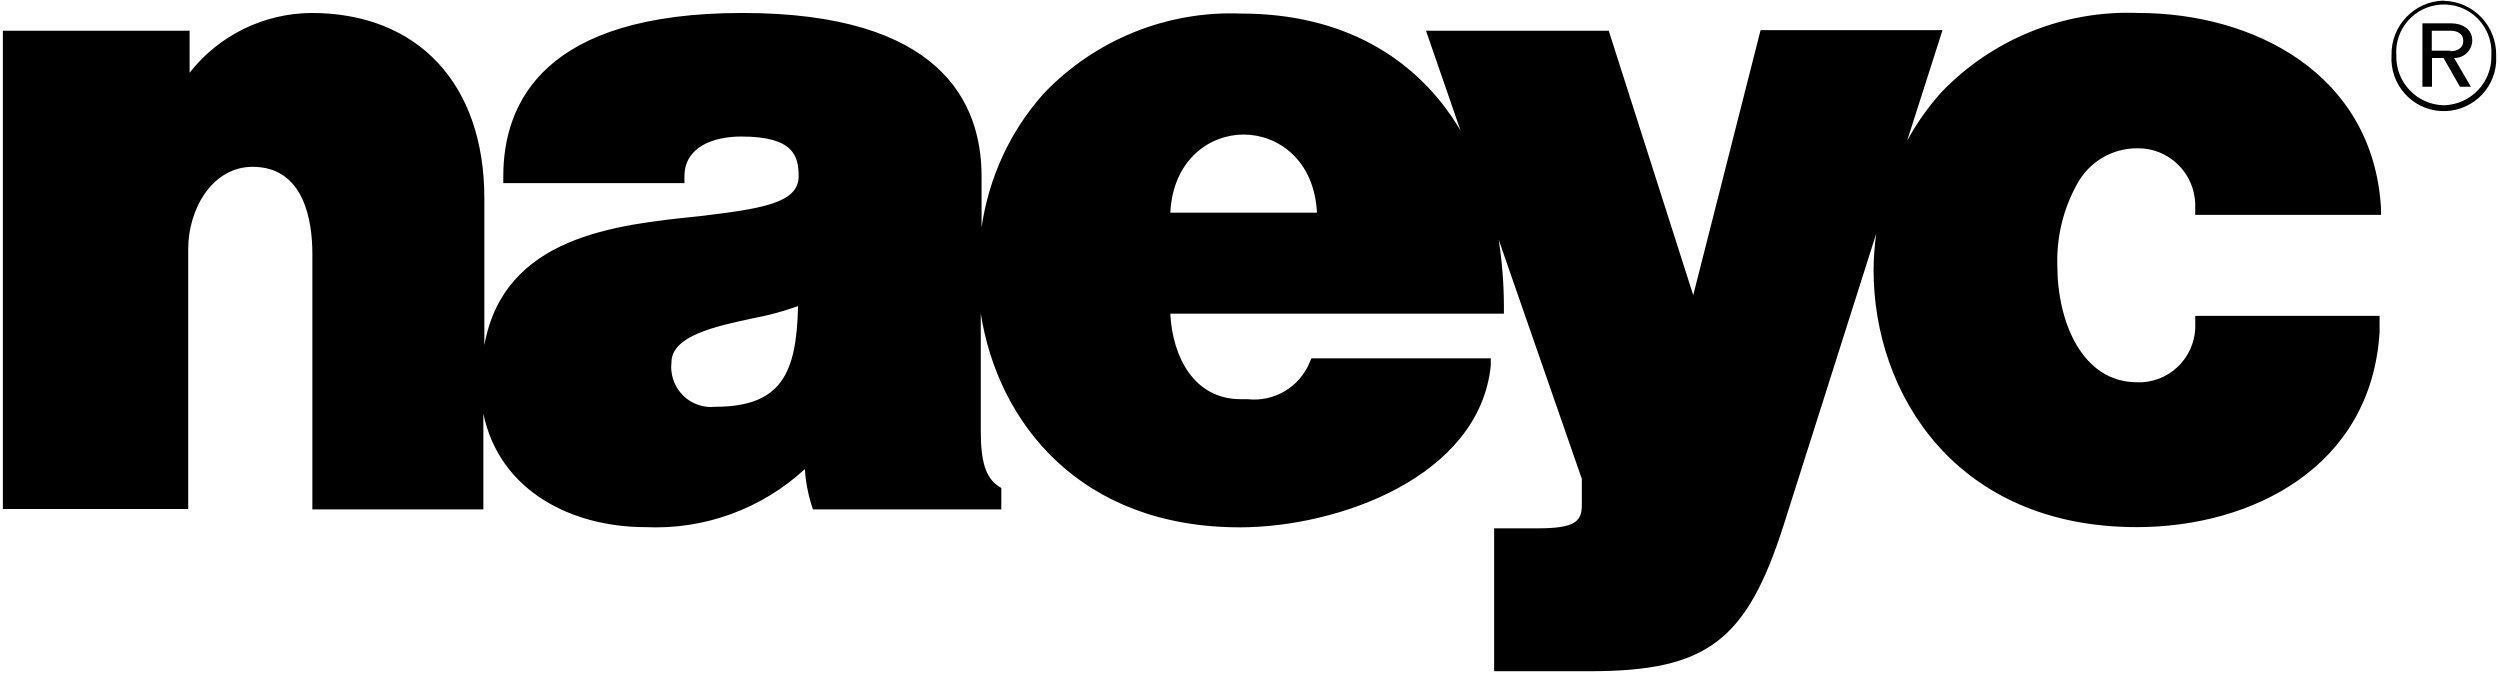 <svg xmlns="http://www.w3.org/2000/svg" width="373" height="101" viewBox="0 0 373 101" fill="none"><path fill-rule="evenodd" clip-rule="evenodd" d="M355.241 30.955C353.992 10.915 336.152 1.935 319.025 1.935C307.964 1.489 297.23 5.83 289.589 13.828C287.627 16.029 285.932 18.437 284.534 21.024L289.827 4.492H262.68L252.63 44.038L240.023 4.581H212.757L217.901 19.448C211.3 8.357 200.061 2.024 185.194 2.024C174.133 1.578 163.399 5.919 155.758 13.918C150.733 19.508 147.521 26.495 146.451 33.928V26.317C146.451 15.196 140.266 1.935 110.77 1.935C81.275 1.935 75.09 15.196 75.09 26.317V27.328H102.118V26.317C102.118 21.886 106.489 20.37 110.592 20.37C118.501 20.37 119.155 23.343 119.155 26.317C119.155 30.36 113.447 31.163 104.289 32.263C91.83 33.542 75.209 35.237 72.265 51.501V29.587C72.265 12.52 62.364 1.935 46.456 1.935C39.35 1.994 32.66 5.265 28.289 10.855V4.581H0.429V75.942H28.081V37.14C28.081 31.193 31.679 24.889 37.685 24.889C45.416 24.889 46.605 33.007 46.605 37.853V76.002H72.117V61.729C74.555 73.385 85.467 78.648 96.29 78.648C105.062 79.064 113.625 75.942 120.077 69.995C120.196 71.779 120.523 73.563 121.058 75.288L121.296 76.002H149.395V72.82L148.949 72.523C147.075 71.244 146.332 68.925 146.332 64.287V46.773C148.889 63.127 161.199 78.678 184.986 78.678C199.555 78.678 220.666 71.214 222.421 54.593V53.463H195.66L195.393 54.088C193.876 57.775 190.07 60.005 186.116 59.559H185.105C178.207 59.559 174.936 53.315 174.609 46.803H224.383V45.792C224.383 42.432 224.115 39.072 223.61 35.772L236.009 71.452V75.347C236.009 77.756 235.057 78.826 229.467 78.826H222.926V100.145H237.198C254.652 100.145 260.599 95.656 266.129 78.321L279.926 34.88C279.688 36.664 279.539 38.478 279.539 40.291C279.539 58.756 291.819 78.648 318.817 78.648C335.944 78.648 353.784 69.728 355.033 49.568V47.13H327.529V48.111C327.797 52.75 324.288 56.734 319.65 57.032C319.382 57.032 319.115 57.032 318.847 57.032C310.7 57.032 306.953 48.111 306.953 39.578C306.834 35.326 307.845 31.133 309.927 27.417C311.711 24.146 315.13 22.124 318.847 22.124C323.545 22.035 327.44 25.781 327.529 30.509C327.529 30.687 327.529 30.866 327.529 31.044V32.055H355.241V30.955ZM119.066 45.673C118.858 55.634 116.628 60.689 106.727 60.689C103.456 61.045 100.542 58.667 100.185 55.426C100.126 54.98 100.126 54.534 100.185 54.058C100.185 50.133 106.637 48.706 112.346 47.487C114.636 47.071 116.866 46.446 119.066 45.673ZM174.609 31.728C175.025 23.73 180.555 20.073 185.551 20.073C190.546 20.073 196.076 23.73 196.493 31.728H174.609Z" fill="black"></path><path fill-rule="evenodd" clip-rule="evenodd" d="M364.577 0.091C360.177 0.21 356.698 3.868 356.817 8.268C356.549 12.58 359.82 16.296 364.131 16.564C368.443 16.831 372.159 13.561 372.427 9.249C372.427 8.922 372.427 8.595 372.427 8.298C372.516 3.868 369.037 0.21 364.607 0.121C364.607 0.121 364.607 0.121 364.577 0.121V0.091ZM364.577 15.702C360.593 15.612 357.441 12.282 357.53 8.298C357.53 8.298 357.53 8.268 357.53 8.238C357.263 4.314 360.236 0.954 364.161 0.686C368.086 0.419 371.446 3.392 371.713 7.317C371.713 7.614 371.713 7.941 371.713 8.238C371.832 12.223 368.71 15.553 364.726 15.702C364.667 15.702 364.637 15.702 364.577 15.702Z" fill="black"></path><path fill-rule="evenodd" clip-rule="evenodd" d="M368.859 6.038C368.859 4.314 367.343 3.481 365.707 3.481H361.426V12.936H362.853V8.655H364.577L367.016 12.936H368.651L366.153 8.655C367.61 8.684 368.829 7.525 368.859 6.068C368.859 6.068 368.859 6.068 368.859 6.038ZM365.588 7.555H362.823V4.581H365.588C366.718 4.581 367.521 5.087 367.521 6.098C367.521 7.109 366.718 7.644 365.588 7.644V7.555Z" fill="black"></path></svg>